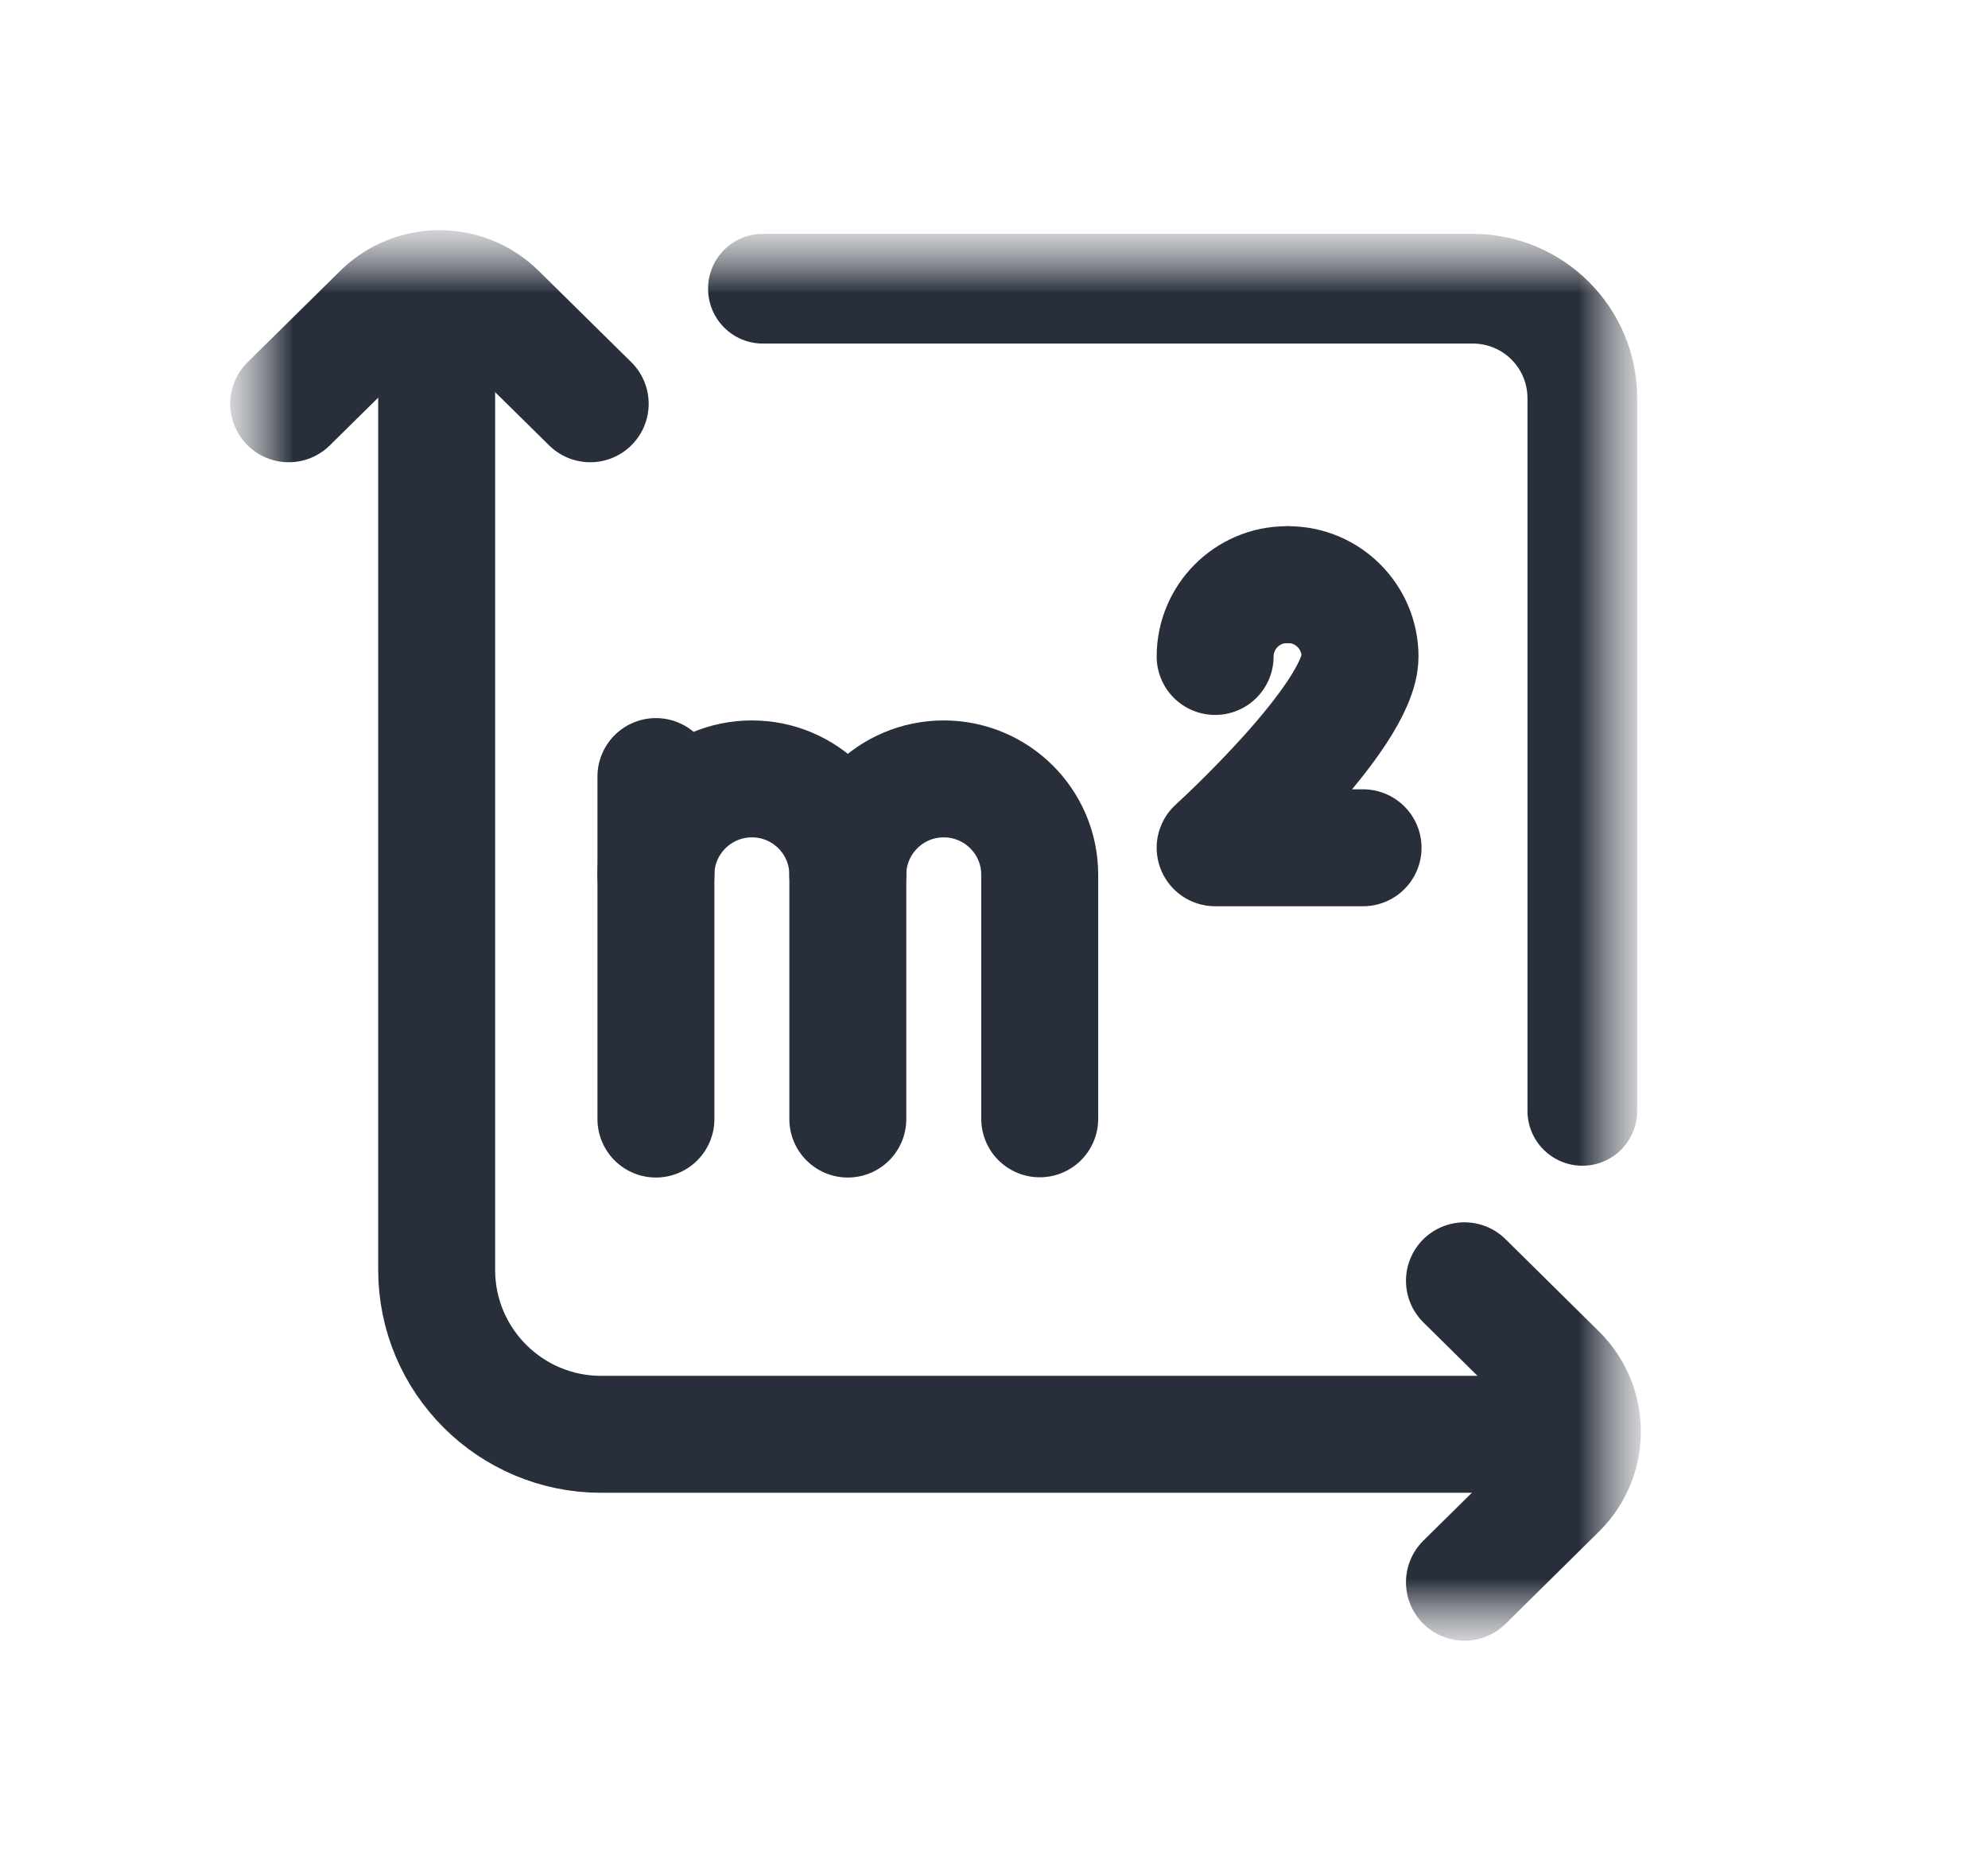 <?xml version="1.0" encoding="UTF-8"?>
<svg xmlns="http://www.w3.org/2000/svg" width="17" height="16" viewBox="0 0 17 16" fill="none">
  <mask id="mask0_42098_1532" style="mask-type:luminance" maskUnits="userSpaceOnUse" x="2" y="2" width="12" height="12">
    <path d="M14 2H2V14H14V2Z" fill="white"></path>
    <path d="M13.062 3.406V9.5C13.062 9.758 13.271 9.968 13.53 9.969H13.53C13.789 9.97 14 9.76 14 9.5V3.406C14 2.63 13.37 2 12.594 2H6.523C6.264 2 6.054 2.211 6.055 2.47C6.056 2.729 6.265 2.938 6.523 2.938H12.594C12.853 2.938 13.062 3.147 13.062 3.406Z" fill="white"></path>
  </mask>
  <g mask="url(#mask0_42098_1532)">
    <mask id="mask1_42098_1532" style="mask-type:luminance" maskUnits="userSpaceOnUse" x="2" y="2" width="12" height="12">
      <path d="M2 2H14V14H2V2Z" fill="white"></path>
    </mask>
    <g mask="url(#mask1_42098_1532)">
      <path d="M13.168 12.266H5.141C4.364 12.266 3.734 11.636 3.734 10.859V3.055" stroke="#282F3B" stroke-miterlimit="10" stroke-linecap="round" stroke-linejoin="round"></path>
      <path d="M2.469 3.453L3.261 2.672C3.535 2.401 3.98 2.401 4.255 2.672L5.047 3.453" stroke="#282F3B" stroke-miterlimit="10" stroke-linecap="round" stroke-linejoin="round"></path>
      <path d="M12.523 10.953L13.325 11.745C13.6 12.02 13.6 12.465 13.325 12.739L12.523 13.531" stroke="#282F3B" stroke-miterlimit="10" stroke-linecap="round" stroke-linejoin="round"></path>
      <path d="M13.062 3.406V9.5C13.062 9.758 13.271 9.968 13.53 9.969H13.53C13.789 9.97 14 9.76 14 9.5V3.406C14 2.63 13.37 2 12.594 2H6.523C6.264 2 6.054 2.211 6.055 2.47C6.056 2.729 6.265 2.938 6.523 2.938H12.594C12.853 2.938 13.062 3.147 13.062 3.406Z" fill="#282F3B"></path>
      <path d="M5.609 7.481C5.609 7.028 5.977 6.661 6.43 6.661C6.883 6.661 7.25 7.028 7.25 7.481V9.57" stroke="#282F3B" stroke-miterlimit="10" stroke-linecap="round" stroke-linejoin="round"></path>
      <path d="M5.609 9.57V6.641" stroke="#282F3B" stroke-miterlimit="10" stroke-linecap="round" stroke-linejoin="round"></path>
      <path d="M7.25 7.481C7.25 7.028 7.617 6.661 8.07 6.661C8.523 6.661 8.891 7.028 8.891 7.481V9.568" stroke="#282F3B" stroke-miterlimit="10" stroke-linecap="round" stroke-linejoin="round"></path>
      <path d="M11.656 7.25H10.391C10.391 7.25 11.63 6.125 11.63 5.614C11.63 5.276 11.354 5 11.018 5" stroke="#282F3B" stroke-miterlimit="10" stroke-linecap="round" stroke-linejoin="round"></path>
      <path d="M10.391 5.614C10.391 5.276 10.666 5 11.003 5" stroke="#282F3B" stroke-miterlimit="10" stroke-linecap="round" stroke-linejoin="round"></path>
    </g>
  </g>
</svg>
